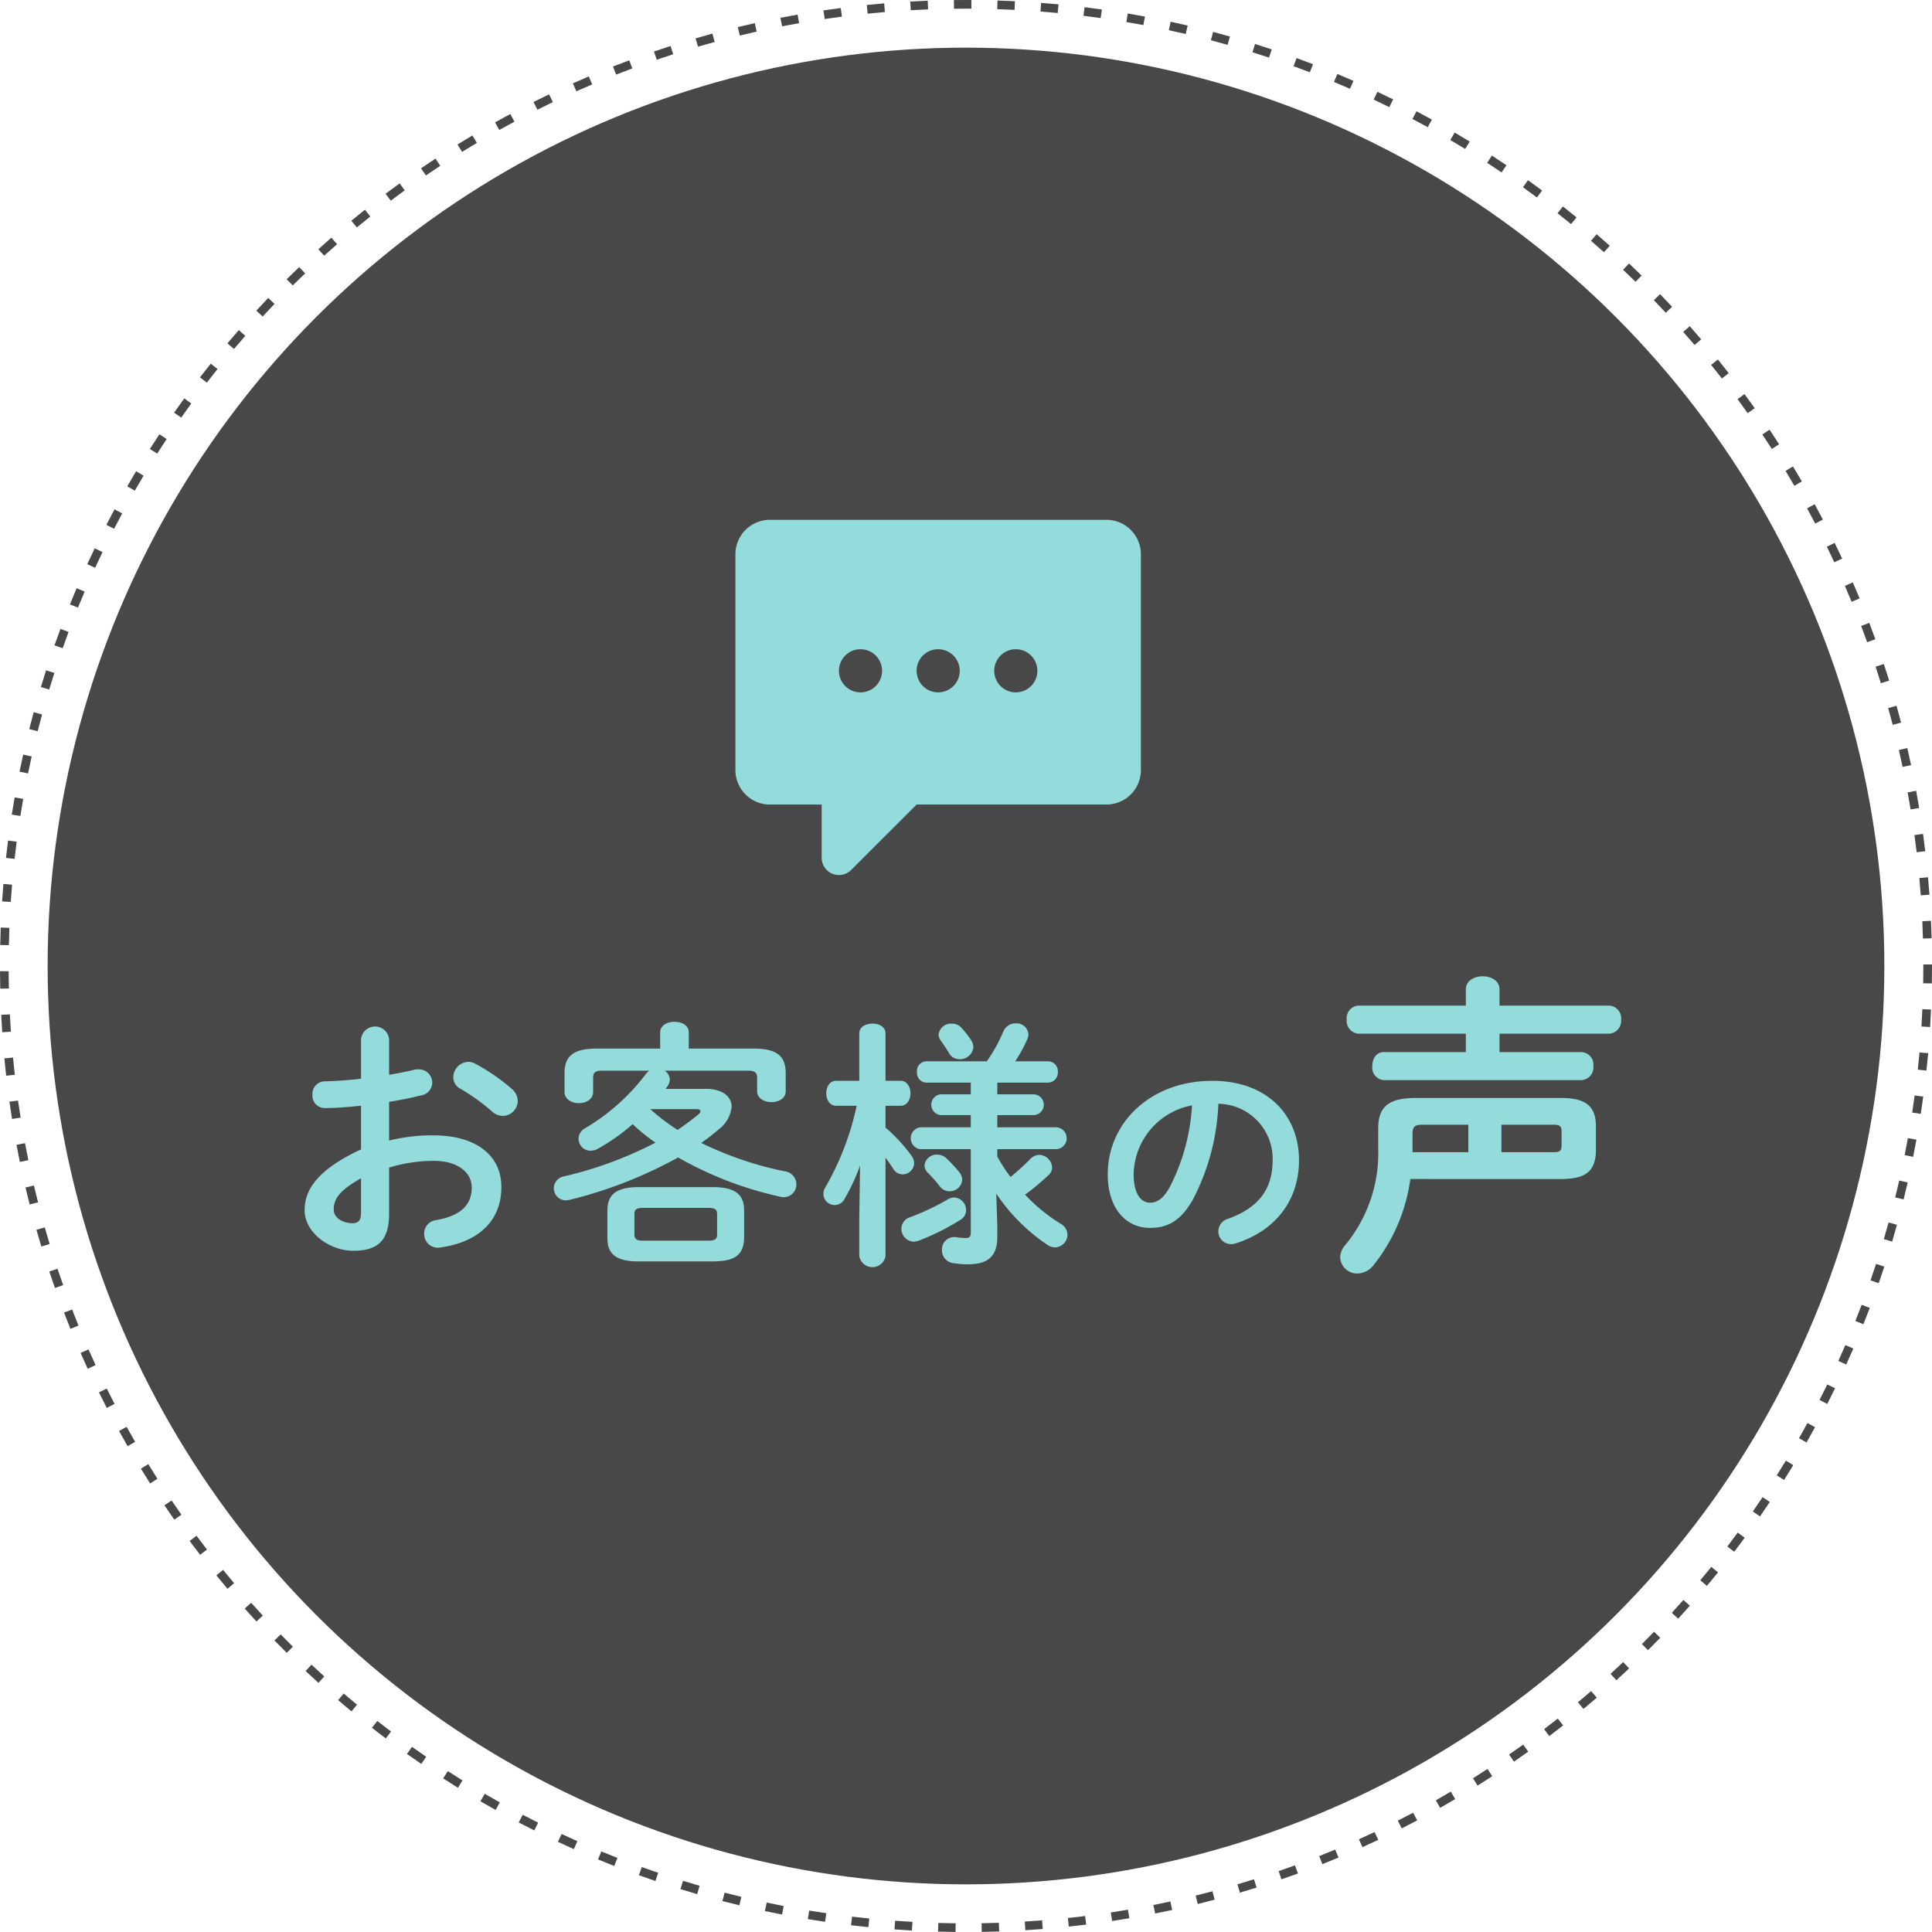<svg xmlns="http://www.w3.org/2000/svg" width="222.999" height="222.994" viewBox="0 0 222.999 222.994">
  <defs>
    <style>
      .cls-1 {
        fill: #484848;
      }

      .cls-2, .cls-3 {
        fill: #94dbdb;
      }

      .cls-3 {
        fill-rule: evenodd;
      }
    </style>
  </defs>
  <g id="レイヤー_2" data-name="レイヤー 2">
    <g id="contents">
      <g>
        <circle class="cls-1" cx="111.499" cy="111.5" r="106"/>
        <path class="cls-1" d="M110.292,222.994q-1.008-.012-2.015-.039l.028-1q1,.027,2,.039Zm3.023-.008-.015-1q1-.017,1.994-.049l.033,1Q114.324,222.969,113.315,222.986Zm-8.058-.158q-1.008-.056-2.012-.129l.072-1q.995.072,2,.128Zm13.091-.035-.061-1q1-.061,1.993-.139l.078,1Q119.354,222.733,118.348,222.793Zm-18.116-.355q-1-.1-2-.22l.117-.993q.99.117,1.986.217Zm23.135-.063-.105-.994q1-.1,1.985-.228l.123.993Q124.371,222.269,123.367,222.375Zm-28.136-.554q-1-.145-1.992-.309l.164-.987q.983.163,1.973.307Zm33.134-.089-.148-.989q.988-.148,1.971-.317l.168.986Q129.364,221.582,128.365,221.732Zm-38.1-.752q-.992-.19-1.977-.4l.207-.979q.978.207,1.959.4Zm43.066-.116-.2-.981q.981-.2,1.956-.407l.213.978Q134.32,220.667,133.33,220.864Zm-47.992-.95q-.981-.237-1.955-.489l.252-.968q.963.25,1.937.484Zm52.909-.144-.238-.971q.971-.239,1.935-.5l.256.967Q139.228,219.528,138.247,219.77Zm-57.779-1.145q-.971-.281-1.932-.578l.3-.955q.954.294,1.914.572Zm62.644-.17-.283-.959q.96-.284,1.911-.583l.3.954Q144.08,218.169,143.112,218.455Zm-67.463-1.343q-.958-.325-1.911-.669l.34-.94q.942.339,1.892.662Zm72.263-.193-.326-.945q.945-.327,1.882-.67l.344.94Q148.866,216.589,147.912,216.919ZM70.9,215.378q-.942-.369-1.876-.754l.381-.925c.617.255,1.239.5,1.861.747Zm81.737-.212-.369-.93q.925-.367,1.842-.751l.387.923Q153.57,214.8,152.636,215.166Zm-86.4-1.735q-.924-.412-1.839-.839l.422-.906q.909.423,1.824.831Zm91.024-.224-.412-.911q.908-.411,1.807-.835l.428.9Q158.177,212.794,157.261,213.207ZM61.67,211.273q-.9-.451-1.8-.919l.463-.887q.887.463,1.782.912Zm100.122-.233-.451-.893q.889-.45,1.768-.916l.469.884Q162.69,210.586,161.792,211.04ZM57.206,208.912q-.882-.494-1.754-1l.5-.864q.864.5,1.738.992Zm109.019-.244-.493-.871q.87-.489,1.727-1l.508.863Q167.1,208.174,166.225,208.668Zm-113.37-2.316q-.856-.532-1.706-1.08l.543-.839q.84.542,1.691,1.069Zm117.691-.252-.529-.848q.845-.53,1.68-1.073l.545.838Q171.4,205.566,170.546,206.1ZM48.629,203.6q-.834-.57-1.656-1.155l.58-.815q.814.581,1.64,1.144Zm126.121-.262-.568-.823q.821-.566,1.631-1.147l.583.812Q175.579,202.765,174.75,203.336ZM44.531,200.657q-.806-.606-1.6-1.227l.615-.788q.788.615,1.587,1.216Zm134.295-.271-.6-.8q.795-.6,1.578-1.22l.619.785Q179.63,199.777,178.826,200.386Zm-138.255-2.85q-.777-.642-1.544-1.3l.651-.759q.759.649,1.53,1.286Zm142.2-.283-.639-.769q.766-.638,1.521-1.29l.655.757Q183.541,196.609,182.768,197.253ZM36.757,194.241q-.748-.675-1.484-1.365l.684-.73q.729.683,1.47,1.354Zm149.808-.3-.673-.739q.738-.672,1.464-1.358l.686.728Q187.31,193.269,186.565,193.946ZM33.1,190.779q-.717-.708-1.42-1.43l.716-.7q.694.714,1.407,1.417Zm157.117-.308-.7-.708q.707-.705,1.4-1.423l.719.7Q190.926,189.759,190.212,190.471ZM29.6,187.157q-.684-.738-1.355-1.491l.746-.666q.666.746,1.343,1.479Zm164.1-.322-.736-.676q.677-.736,1.338-1.485l.748.663Q194.382,186.092,193.7,186.835ZM26.26,183.382q-.649-.768-1.285-1.549l.775-.632q.63.774,1.273,1.537Zm170.761-.337-.766-.643q.642-.765,1.269-1.544l.778.629Q197.668,182.272,197.021,183.045ZM23.1,179.463q-.614-.8-1.214-1.6l.8-.6c.4.534.8,1.066,1.205,1.593Zm177.07-.355-.794-.608q.607-.793,1.2-1.6l.807.592Q200.784,178.306,200.17,179.108Zm-180.049-3.7q-.577-.823-1.14-1.658l.829-.559q.56.826,1.129,1.644Zm183.021-.377-.823-.57q.571-.821,1.126-1.653l.832.555Q203.716,174.2,203.142,175.031ZM17.327,171.224q-.539-.847-1.063-1.707l.853-.521q.52.85,1.054,1.692Zm188.6-.4-.846-.532q.532-.846,1.05-1.7l.855.518Q206.464,169.969,205.925,170.823Zm-191.2-3.9q-.5-.871-.986-1.753l.877-.481q.48.873.976,1.736Zm193.79-.427-.87-.494q.5-.87.973-1.749l.879.477Q209.015,165.615,208.516,166.493ZM12.322,162.506q-.459-.893-.9-1.795l.9-.442q.441.894.9,1.778Zm198.588-.459-.89-.453q.451-.892.892-1.793l.9.438Q211.368,161.148,210.91,162.047ZM10.123,157.988q-.418-.912-.822-1.833l.916-.4q.4.912.814,1.816ZM213.1,157.5l-.911-.414q.414-.91.811-1.831l.918.395Q213.517,156.577,213.1,157.5ZM8.131,153.378q-.378-.933-.74-1.875l.933-.358q.359.933.735,1.858Zm206.95-.531-.928-.371q.371-.93.726-1.868l.935.354Q215.457,151.909,215.081,152.847ZM6.344,148.667q-.336-.95-.655-1.907l.95-.316q.316.948.648,1.889Zm210.506-.556-.946-.327q.328-.948.641-1.9l.951.311Q217.181,147.156,216.85,148.111ZM4.772,143.878q-.291-.963-.567-1.934l.963-.273q.273.962.561,1.918Zm213.624-.57-.958-.286q.284-.956.551-1.919l.963.267Q218.683,142.342,218.4,143.308ZM3.423,139.024q-.248-.975-.479-1.959l.973-.228q.23.974.475,1.941Zm216.3-.578-.971-.241q.24-.969.464-1.943l.974.222Q219.963,137.469,219.721,138.446ZM2.294,134.113q-.2-.986-.389-1.978l.983-.184q.185.984.384,1.96Zm218.529-.584-.98-.2q.2-.978.375-1.963l.984.179Q221.02,132.542,220.823,133.529ZM1.389,129.155q-.157-.993-.3-1.993l.99-.139q.139.992.3,1.976Zm220.311-.588-.988-.152q.15-.987.286-1.977l.99.133Q221.853,127.572,221.7,128.567ZM.711,124.163q-.112-1-.208-2l1-.094q.093,1,.206,1.987Zm221.643-.593-.994-.106c.072-.661.136-1.324.2-1.988l1,.088Q222.462,122.571,222.354,123.57ZM.257,119.145q-.067-1-.118-2.012l1-.051q.051,1,.118,2Zm222.523-.6-1-.061q.061-1,.106-2l1,.044Q222.842,117.545,222.78,118.549ZM.028,114.111Q.005,113.106,0,112.1l1,0q0,1,.028,2Zm222.953-.6-1-.017q.018-1,.018-2v-.175h1v.175Q223,112.51,222.981,113.515ZM1.024,109.094l-1-.021q.023-1.009.061-2.014l1,.038Q1.048,108.093,1.024,109.094Zm220.93-.763q-.029-1-.073-2l1-.045q.047,1.005.075,2.013ZM1.242,104.105l-1-.065q.066-1.008.152-2.011l1,.085Q1.307,103.107,1.242,104.105Zm220.46-.763q-.072-1-.163-1.991l1-.091q.092,1,.165,2.009ZM1.684,99.131l-.995-.11q.113-1,.242-2l.992.128Q1.794,98.138,1.684,99.131Zm219.544-.761q-.119-.993-.253-1.981l.99-.136q.138,1,.256,2ZM2.349,94.183l-.989-.157q.159-1,.332-1.987l.985.172C2.562,92.867,2.452,93.523,2.349,94.183Zm218.18-.756q-.163-.987-.342-1.969l.984-.18q.18.99.345,1.986ZM3.236,89.269l-.98-.2q.2-.988.422-1.972l.976.22Q3.435,88.288,3.236,89.269Zm216.369-.75c-.136-.652-.281-1.3-.43-1.95l.974-.225q.228.981.435,1.969ZM4.347,84.4l-.969-.245q.246-.978.511-1.949l.965.261Q4.593,83.43,4.347,84.4Zm214.116-.741q-.253-.968-.521-1.93l.963-.268q.272.969.525,1.946ZM5.678,79.587,4.721,79.3q.293-.971.6-1.933l.953.306Q5.967,78.625,5.678,79.587Zm211.42-.733q-.3-.956-.607-1.9l.949-.312q.315.956.613,1.921ZM7.231,74.821l-.943-.331q.336-.956.689-1.9l.937.35Q7.565,73.875,7.231,74.821Zm208.286-.7q-.339-.94-.694-1.873l.936-.356q.357.942.7,1.891ZM9,70.135l-.928-.375q.381-.937.776-1.867l.92.391Q9.377,69.2,9,70.135Zm204.72-.677q-.38-.919-.776-1.833l.918-.4q.4.921.782,1.85ZM10.983,65.536l-.91-.416q.421-.919.859-1.83l.9.433Q11.4,64.625,10.983,65.536Zm200.74-.635q-.423-.9-.858-1.8l.9-.438q.439.9.865,1.813ZM13.17,61.034l-.889-.457q.462-.9.94-1.788l.881.473C13.785,59.85,13.476,60.44,13.17,61.034Zm196.348-.6q-.46-.884-.937-1.757l.877-.479c.321.589.638,1.18.946,1.775Zm-193.959-3.8-.868-.5q.5-.876,1.02-1.744l.859.513Q16.057,55.769,15.559,56.638Zm191.554-.565q-.5-.861-1.016-1.715l.855-.517q.522.86,1.027,1.73ZM18.143,52.356,17.3,51.82c.36-.569.726-1.132,1.1-1.694l.835.55Q18.679,51.51,18.143,52.356Zm186.371-.535q-.54-.838-1.094-1.668l.832-.555q.558.836,1.1,1.682ZM20.918,48.2l-.82-.573q.578-.826,1.173-1.643l.808.589Q21.491,47.378,20.918,48.2Zm180.805-.508q-.578-.813-1.167-1.617l.8-.592q.6.81,1.179,1.631ZM23.876,44.167l-.793-.609q.615-.8,1.244-1.587l.781.623Q24.486,43.376,23.876,44.167Zm174.873-.482q-.613-.788-1.24-1.563l.777-.629q.633.783,1.252,1.578ZM27.012,40.278l-.764-.646q.651-.77,1.314-1.528l.752.658Q27.657,39.513,27.012,40.278Zm168.584-.46q-.648-.76-1.309-1.507l.748-.663q.667.755,1.322,1.521ZM30.318,36.534l-.734-.679q.684-.741,1.381-1.468l.723.691Q31,35.8,30.318,36.534ZM192.272,36.1q-.682-.732-1.376-1.448l.718-.7q.7.723,1.389,1.46ZM33.789,32.943l-.7-.711q.716-.708,1.444-1.4l.692.722Q34.5,32.242,33.789,32.943Zm154.994-.421q-.713-.7-1.439-1.383l.685-.728q.735.693,1.453,1.4ZM37.415,29.512l-.67-.742q.747-.677,1.505-1.337l.658.753Q38.156,28.842,37.415,29.512Zm147.722-.4q-.746-.666-1.5-1.318l.652-.758q.765.66,1.516,1.331ZM41.191,26.249l-.636-.771c.517-.428,1.04-.85,1.564-1.269l.623.783Q41.962,25.613,41.191,26.249Zm140.147-.384q-.774-.633-1.56-1.25l.619-.786q.793.624,1.574,1.262Zm-136.23-2.7-.6-.8q.8-.606,1.619-1.2l.586.809Q45.905,22.559,45.108,23.16ZM177.4,22.792q-.8-.6-1.614-1.18l.582-.812q.82.586,1.63,1.189ZM49.16,20.251l-.564-.825q.828-.568,1.67-1.122l.55.835Q49.984,19.688,49.16,20.251ZM173.321,19.9q-.826-.559-1.667-1.106l.545-.837q.847.549,1.683,1.115ZM53.336,17.528l-.527-.849q.855-.531,1.718-1.045l.512.859Q54.184,17,53.336,17.528Zm115.781-.336q-.853-.521-1.716-1.029l.506-.862q.871.511,1.732,1.039ZM57.629,15l-.488-.873c.585-.328,1.171-.649,1.763-.966l.473.882Q58.5,14.51,57.629,15Zm107.164-.32q-.877-.485-1.762-.951l.467-.885q.894.472,1.777.96ZM62.03,12.665l-.449-.894q.9-.45,1.8-.885l.431.9Q62.92,12.218,62.03,12.665Zm98.328-.3q-.9-.444-1.8-.871l.425-.9q.917.43,1.822.878ZM66.53,10.534l-.408-.913q.916-.409,1.842-.8l.39.921Q67.439,10.129,66.53,10.534Zm89.289-.287q-.915-.4-1.841-.788l.384-.922q.935.388,1.86.8ZM71.118,8.61l-.365-.93q.938-.367,1.882-.72l.349.937Q72.047,8.247,71.118,8.61Zm80.07-.268q-.934-.36-1.876-.7l.341-.94q.951.346,1.9.709ZM75.806,6.891l-.323-.946q.954-.326,1.913-.634l.307.952Q76.75,6.569,75.806,6.891Zm70.667-.242q-.951-.317-1.909-.617l.3-.954q.968.3,1.926.623ZM80.568,5.387l-.279-.96q.967-.282,1.94-.546l.262.965Q81.527,5.108,80.568,5.387Zm61.124-.211q-.959-.271-1.926-.528l.255-.966q.977.258,1.945.532ZM85.393,4.1l-.235-.972q.978-.237,1.964-.456l.217.975Q86.363,3.867,85.393,4.1Zm51.464-.177q-.97-.23-1.948-.439l.211-.978q.985.213,1.966.443ZM90.272,3.037l-.191-.982q.987-.192,1.981-.367l.174.984Q91.252,2.848,90.272,3.037Zm41.7-.144q-.983-.183-1.967-.35l.166-.986q.995.167,1.984.353Zm-36.779-.7-.146-.989q1-.147,2-.277l.129.992Q96.181,2.049,95.194,2.194Zm31.85-.109q-.987-.138-1.981-.261l.122-.992q1,.123,2,.263Zm-26.895-.509-.1-1q1-.1,2.007-.186l.084,1Q101.142,1.475,100.149,1.576ZM122.085,1.5q-.991-.093-1.989-.17l.076-1q1.007.076,2.009.172Zm-16.958-.319-.057-1q1-.059,2.014-.1l.039,1Q106.123,1.124,105.127,1.181Zm11.978-.041q-1-.051-2-.082l.032-1q1.008.032,2.013.082Zm-6.991-.131-.011-1Q110.8,0,111.5,0h.619l0,1H111.5Q110.806,1,110.114,1.009Z"/>
        <g>
          <path class="cls-2" d="M44.911,131.65a20.2,20.2,0,0,1,5.129-.6c4.8,0,7.83,2.22,7.83,5.97,0,3.869-2.609,6.329-6.99,6.959a1.579,1.579,0,0,1-1.92-1.59,1.558,1.558,0,0,1,1.381-1.56c2.939-.51,4.109-1.83,4.109-3.78,0-1.65-1.529-3.06-4.381-3.06a17.669,17.669,0,0,0-5.158.781v5.339c0,3.12-1.351,4.26-4.14,4.26-2.7,0-5.61-2.07-5.61-4.68,0-2.19,1.26-4.589,6.51-7.02v-5.039c-1.5.15-2.94.269-4.141.269a1.43,1.43,0,0,1-1.468-1.529,1.452,1.452,0,0,1,1.468-1.56c1.2-.03,2.641-.121,4.141-.3v-4.56a1.628,1.628,0,0,1,3.24,0v4.11c1.02-.18,2.01-.36,2.85-.57a1.652,1.652,0,0,1,.539-.06,1.531,1.531,0,0,1,1.59,1.53,1.5,1.5,0,0,1-1.26,1.47c-1.109.27-2.369.54-3.719.75ZM41.671,136c-2.611,1.47-3.15,2.46-3.15,3.63,0,.96,1.08,1.56,2.189,1.56.871-.03.961-.57.961-1.32Zm17.4-10.319a1.86,1.86,0,0,1,.69,1.41,1.754,1.754,0,0,1-1.738,1.71,1.837,1.837,0,0,1-1.231-.51,23,23,0,0,0-3.631-2.61,1.5,1.5,0,0,1-.84-1.35,1.8,1.8,0,0,1,1.711-1.77,1.642,1.642,0,0,1,.811.21A22.57,22.57,0,0,1,59.069,125.681Z"/>
          <path class="cls-2" d="M69.479,123.581c-.779,0-1.019.24-1.019.81v1.65c0,.84-.809,1.29-1.65,1.29-.809,0-1.649-.45-1.649-1.29v-2.16c0-1.98.99-2.85,3.75-2.85H76.2v-1.86c0-.84.84-1.23,1.651-1.23.839,0,1.648.39,1.648,1.23v1.86H86.94c2.76,0,3.75.87,3.75,2.85v2.07c0,.84-.81,1.26-1.65,1.26-.811,0-1.65-.42-1.65-1.26v-1.56c0-.57-.27-.81-1.02-.81H76.71a1.24,1.24,0,0,1,.6,1.02,1.363,1.363,0,0,1-.27.78c-.061.09-.15.21-.209.3h4.648c1.891,0,2.971.87,2.971,2.07a3.74,3.74,0,0,1-1.5,2.609,22.191,22.191,0,0,1-2.01,1.56,39.793,39.793,0,0,0,9.6,3.27,1.524,1.524,0,0,1,1.379,1.5,1.464,1.464,0,0,1-1.859,1.44A41.769,41.769,0,0,1,78.271,133.6a51.06,51.06,0,0,1-12.51,4.889,2.261,2.261,0,0,1-.449.06,1.391,1.391,0,0,1-.241-2.76,45.045,45.045,0,0,0,10.588-3.9,22.312,22.312,0,0,1-2.638-2.13,22.919,22.919,0,0,1-3.991,2.82,1.662,1.662,0,0,1-.869.239,1.377,1.377,0,0,1-1.381-1.38,1.423,1.423,0,0,1,.78-1.23A24.018,24.018,0,0,0,74.521,124a1.835,1.835,0,0,1,.419-.42ZM73.771,145.6c-2.581,0-3.661-.78-3.661-2.67v-3.21c0-1.89,1.08-2.7,3.661-2.7h8.458c2.581,0,3.661.809,3.661,2.7v3.21c-.061,2.34-1.651,2.64-3.661,2.67Zm7.978-2.4c.842,0,1.022-.21,1.022-.75v-2.28c0-.54-.18-.75-1.022-.75h-7.5c-.84,0-1.022.21-1.022.75v2.28c0,.69.42.75,1.022.75ZM75.06,128.021a24.224,24.224,0,0,0,3.15,2.4c.84-.569,1.65-1.17,2.369-1.77.182-.15.272-.269.272-.389,0-.151-.151-.24-.452-.24Z"/>
          <path class="cls-2" d="M96.511,127.631c-.75,0-1.141-.72-1.141-1.441s.391-1.439,1.111-1.439h2.7v-5.46c0-.78.75-1.14,1.529-1.14.75,0,1.5.36,1.5,1.14v5.46h1.74c.75,0,1.141.72,1.141,1.439s-.391,1.441-1.141,1.441h-1.74v2.519a18.9,18.9,0,0,1,2.971,3.21,1.518,1.518,0,0,1,.33.9,1.325,1.325,0,0,1-1.321,1.29,1.239,1.239,0,0,1-1.08-.63c-.269-.42-.57-.87-.9-1.29v11.34a1.534,1.534,0,0,1-3.029,0v-4.35l.09-6.09a23.149,23.149,0,0,1-1.8,3.87,1.27,1.27,0,0,1-1.139.69,1.294,1.294,0,0,1-1.291-1.26,1.413,1.413,0,0,1,.24-.809,32.441,32.441,0,0,0,3.6-9.39ZM110.13,138.22a1.45,1.45,0,0,1,1.381,1.44,1.3,1.3,0,0,1-.66,1.14,27.629,27.629,0,0,1-4.8,2.4,2.139,2.139,0,0,1-.571.12,1.491,1.491,0,0,1-1.439-1.5,1.4,1.4,0,0,1,.99-1.32,27.743,27.743,0,0,0,4.379-2.07A1.407,1.407,0,0,1,110.13,138.22Zm1.92-9.509h-3.481a1.207,1.207,0,0,1,0-2.4h3.481v-1.35h-5.129a1.129,1.129,0,0,1-1.08-1.231,1.112,1.112,0,0,1,1.08-1.229h6.988a18.7,18.7,0,0,0,1.891-3.42,1.509,1.509,0,0,1,1.439-.96,1.38,1.38,0,0,1,1.471,1.26,1.621,1.621,0,0,1-.15.6,16.739,16.739,0,0,1-1.379,2.52h3.779a1.14,1.14,0,0,1,1.139,1.229,1.157,1.157,0,0,1-1.139,1.231h-5.85v1.35h4.17a1.2,1.2,0,0,1,0,2.4h-4.17v1.41h6.869a1.266,1.266,0,0,1,0,2.52H115.11v.839a17.668,17.668,0,0,0,1.53,2.371,27.786,27.786,0,0,0,2.279-2.071,1.465,1.465,0,0,1,1.021-.48,1.535,1.535,0,0,1,1.5,1.44,1.212,1.212,0,0,1-.419.9,27.571,27.571,0,0,1-2.7,2.249,19.742,19.742,0,0,0,4.051,3.33,1.516,1.516,0,0,1,.84,1.29,1.486,1.486,0,0,1-1.439,1.47,1.623,1.623,0,0,1-.842-.27,21.567,21.567,0,0,1-5.94-5.939l.121,3.689v1.32c0,2.34-1.2,3.15-3.39,3.15a10.46,10.46,0,0,1-1.59-.12,1.5,1.5,0,0,1-1.41-1.53,1.424,1.424,0,0,1,1.679-1.47,8.2,8.2,0,0,0,1.08.09c.391,0,.571-.15.571-.6v-9.659H106.2a1.275,1.275,0,0,1,0-2.52h5.85Zm-1.321,6.6a1.371,1.371,0,0,1,.331.869,1.426,1.426,0,0,1-1.469,1.32,1.411,1.411,0,0,1-1.141-.6,14.953,14.953,0,0,0-1.349-1.53,1.2,1.2,0,0,1-.391-.84,1.391,1.391,0,0,1,1.439-1.259,1.591,1.591,0,0,1,1.08.419A14.715,14.715,0,0,1,110.729,135.311Zm1.35-15.27a1.608,1.608,0,0,1,.272.84,1.549,1.549,0,0,1-1.59,1.38,1.371,1.371,0,0,1-1.231-.72c-.24-.42-.57-.9-.929-1.41a1.268,1.268,0,0,1-.27-.72,1.459,1.459,0,0,1,1.529-1.26,1.444,1.444,0,0,1,1.139.51A10.575,10.575,0,0,1,112.079,120.041Z"/>
          <path class="cls-2" d="M127.86,135.544c0-5.929,4.914-10.791,12.065-10.791,6.346,0,10.012,3.978,10.012,9.153,0,4.706-2.784,8.164-7.254,9.594a1.713,1.713,0,0,1-.6.1,1.458,1.458,0,0,1-1.455-1.482,1.5,1.5,0,0,1,1.092-1.43c3.691-1.326,5.174-3.562,5.174-6.786a6.357,6.357,0,0,0-6.266-6.5,26.015,26.015,0,0,1-2.938,11.051c-1.431,2.522-2.964,3.276-4.966,3.276C130.071,141.732,127.86,139.6,127.86,135.544Zm2.991,0c0,2.392.937,3.276,1.873,3.276.806,0,1.507-.416,2.261-1.742a23.486,23.486,0,0,0,2.6-9.491A8.237,8.237,0,0,0,130.851,135.544Z"/>
          <path class="cls-2" d="M162.786,136.085a20.3,20.3,0,0,1-4.211,9.9,2.42,2.42,0,0,1-1.908,1.008,1.953,1.953,0,0,1-1.98-1.871,2.231,2.231,0,0,1,.576-1.4,16.647,16.647,0,0,0,3.816-11.123v-2.339c0-2.412,1.08-3.528,4.318-3.528h16.811c2.809,0,4,.936,4,3.276v2.808c-.037,2.7-1.584,3.239-4,3.275Zm6.408-21.885c0-1.008.971-1.512,1.944-1.512s1.943.5,1.943,1.512v1.871h12.635a1.461,1.461,0,0,1,1.4,1.62,1.48,1.48,0,0,1-1.4,1.62H173.081v2.124h9.467a1.455,1.455,0,0,1,1.367,1.62,1.473,1.473,0,0,1-1.367,1.619h-22.82a1.447,1.447,0,0,1-1.332-1.619c0-.828.431-1.62,1.332-1.62h9.466v-2.124H156.812a1.476,1.476,0,0,1-1.37-1.62,1.456,1.456,0,0,1,1.37-1.62h12.382Zm-5.111,15.622c-.758,0-1.045.252-1.045,1.008v2.159h6.443v-3.167Zm9.215,3.167h6.082c.648,0,.863-.179.863-.756v-1.655c0-.576-.215-.756-.863-.756H173.3Z"/>
        </g>
        <path class="cls-3" d="M84.883,88.88a3.982,3.982,0,0,0,3.983,3.984h5.975v6.144a1.993,1.993,0,0,0,3.416,1.394l7.539-7.538h21.909a3.982,3.982,0,0,0,3.983-3.984v-24.9A3.982,3.982,0,0,0,127.705,60H88.866a3.982,3.982,0,0,0-3.983,3.983Zm11.95-11.452a2.49,2.49,0,1,1,2.49,2.489A2.49,2.49,0,0,1,96.833,77.428Zm8.963,0a2.49,2.49,0,1,1,2.489,2.489A2.49,2.49,0,0,1,105.8,77.428Zm8.963,0a2.49,2.49,0,1,1,2.489,2.489A2.49,2.49,0,0,1,114.759,77.428Z"/>
      </g>
    </g>
  </g>
</svg>
